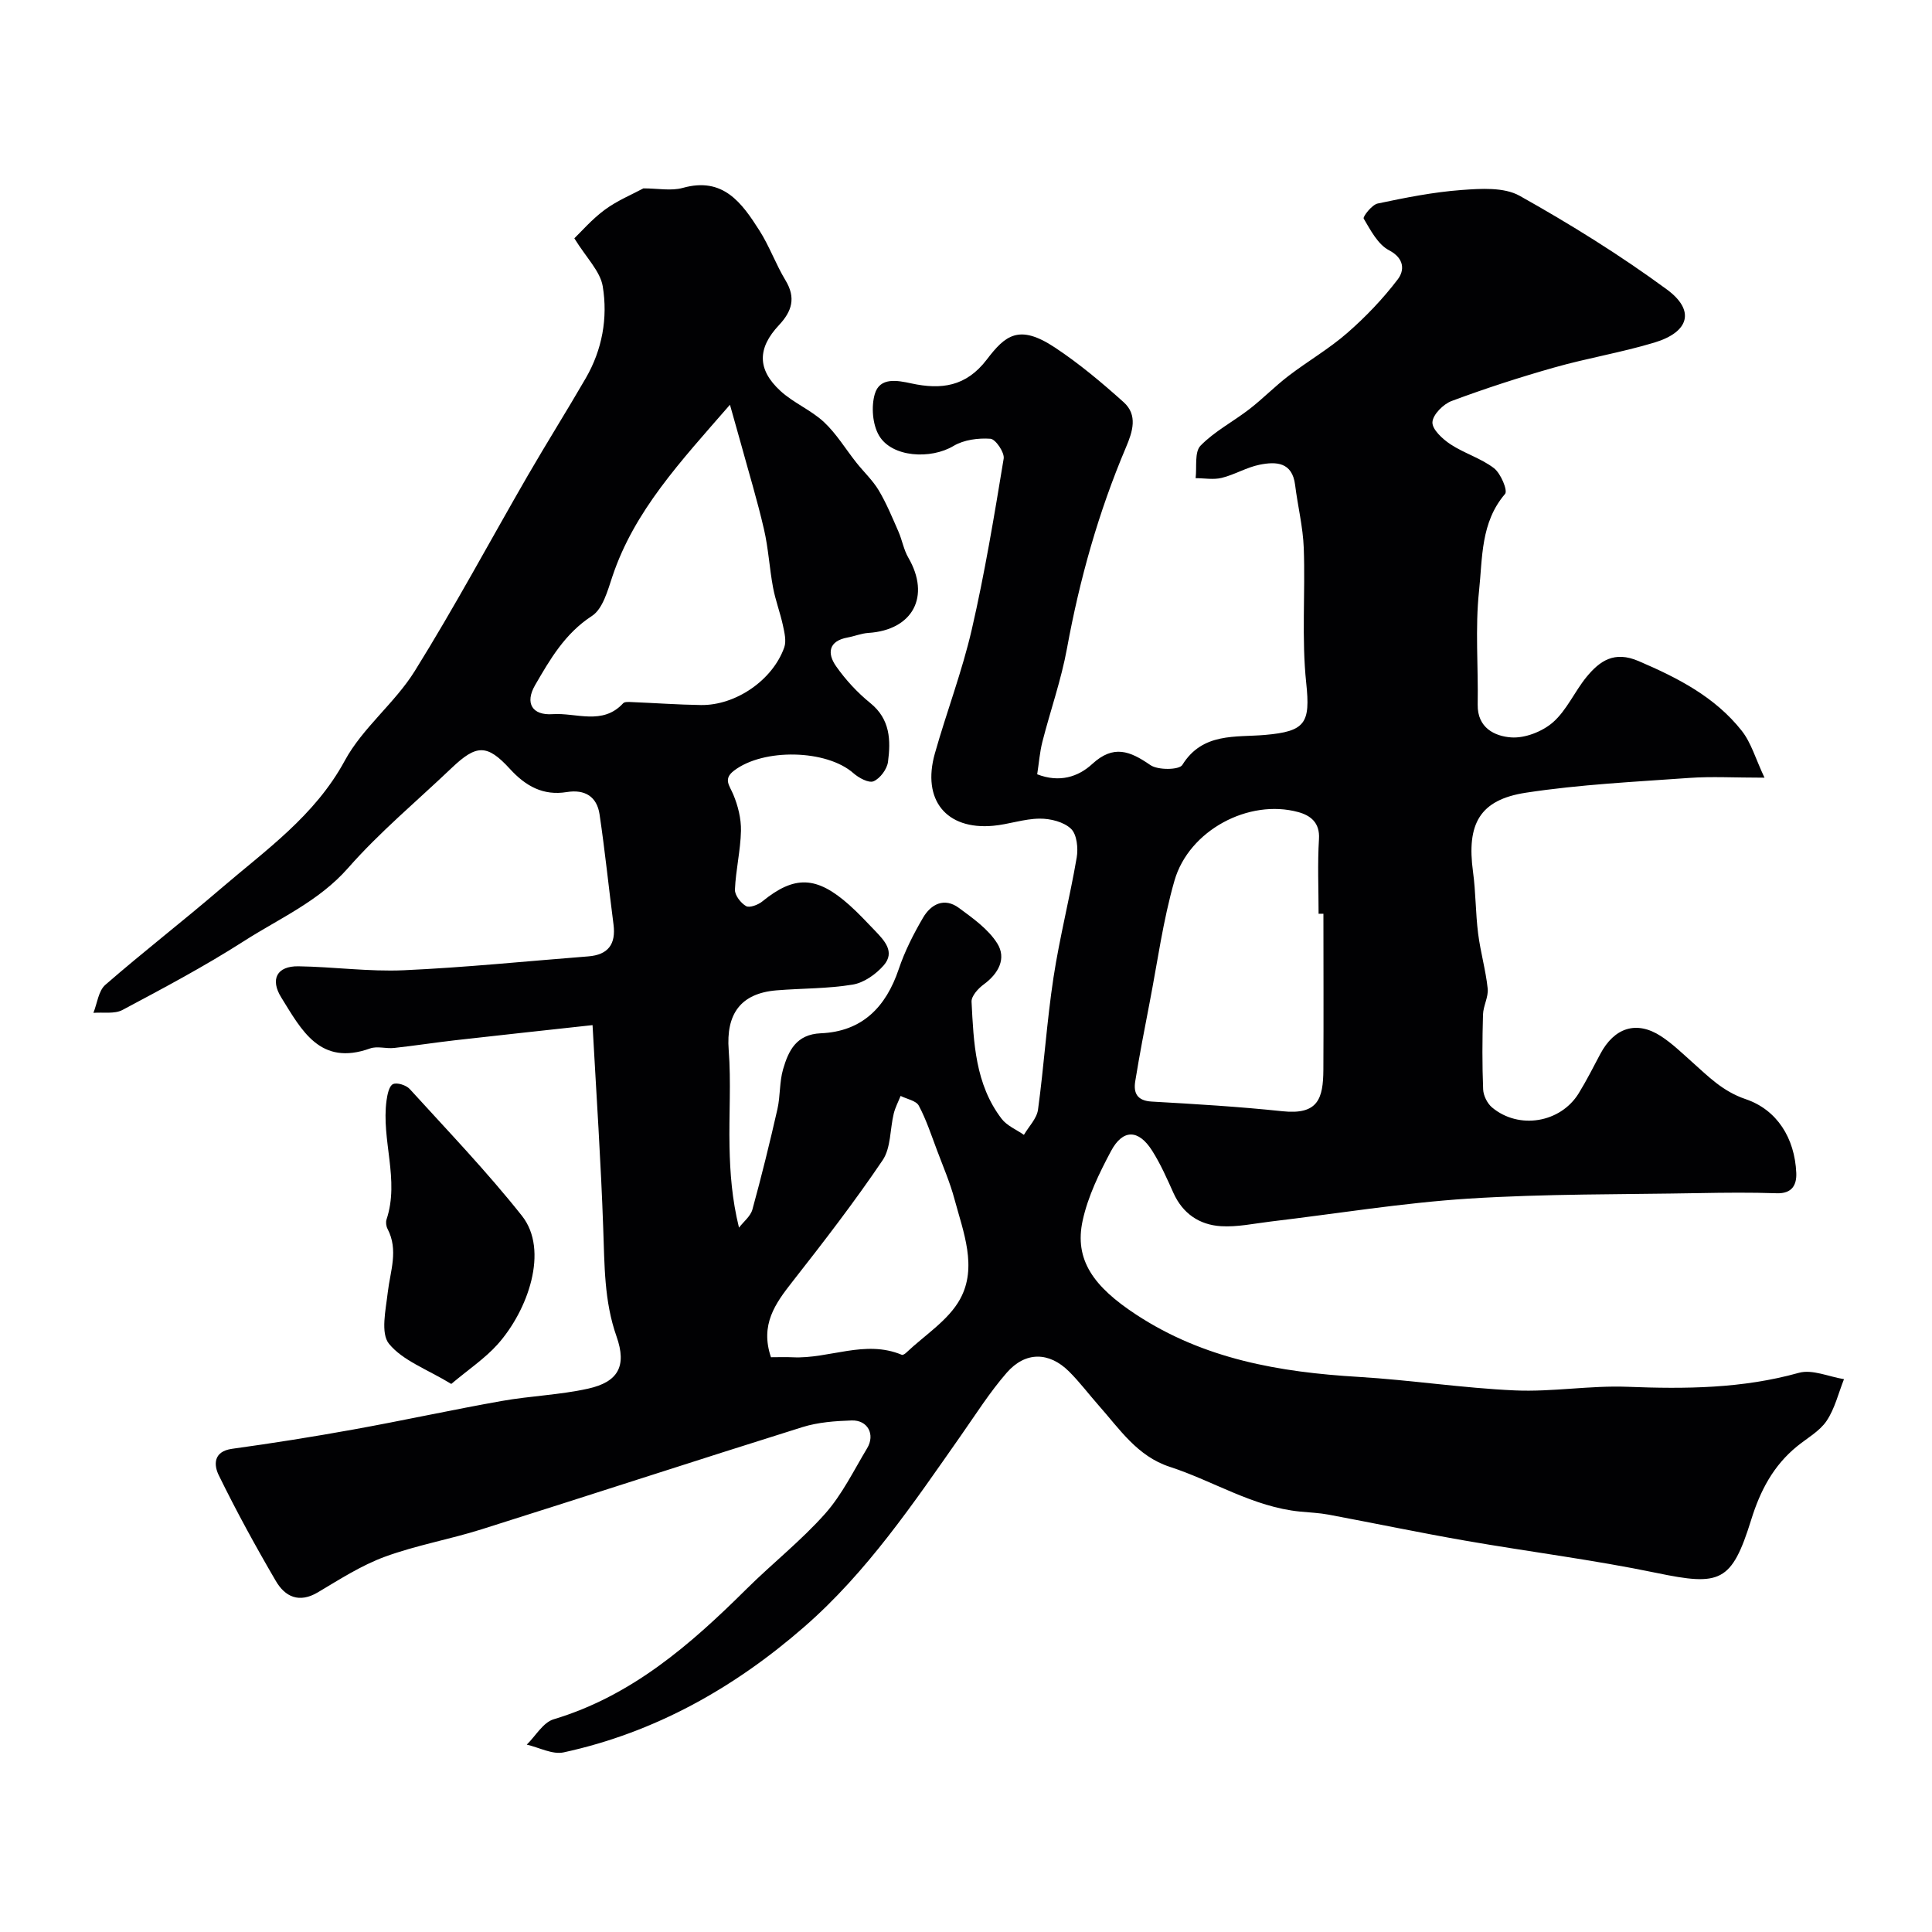 <svg enable-background="new 0 0 400 400" viewBox="0 0 400 400" xmlns="http://www.w3.org/2000/svg"><path d="m122.68 212.24c-10.49 1.15-19.46 2.11-28.42 3.13-4.23.48-8.44 1.14-12.67 1.6-1.65.18-3.49-.43-4.97.1-10.35 3.72-14.17-3.76-18.38-10.54-2.35-3.77-.93-6.54 3.55-6.47 7.27.11 14.56 1.14 21.8.82 12.75-.57 25.46-1.88 38.19-2.87 4.13-.32 5.77-2.52 5.24-6.61-.99-7.6-1.76-15.23-2.89-22.81-.55-3.66-3.02-5.21-6.79-4.6-4.87.79-8.49-1.21-11.77-4.8-4.75-5.19-6.95-5.05-12.06-.19-7.21 6.87-14.92 13.28-21.46 20.73-6.09 6.92-14.21 10.41-21.58 15.14-8.09 5.18-16.62 9.71-25.11 14.23-1.65.88-3.99.43-6.02.6.79-1.97 1.04-4.56 2.47-5.8 7.8-6.79 15.99-13.12 23.84-19.86 9.36-8.04 19.52-15.1 25.72-26.53 3.68-6.8 10.36-11.93 14.49-18.56 8.24-13.23 15.61-26.99 23.41-40.49 3.92-6.77 8.09-13.4 12.01-20.17 3.41-5.89 4.59-12.47 3.51-19.01-.52-3.13-3.37-5.87-5.88-9.94 1.42-1.36 3.64-3.95 6.33-5.93 2.6-1.91 5.67-3.17 7.97-4.41 2.97 0 5.74.57 8.16-.1 8.36-2.34 12.21 3.1 15.84 8.79 2.09 3.27 3.41 7.03 5.42 10.35 2.19 3.62 1.34 6.4-1.35 9.27-4.5 4.79-4.51 9.2.28 13.61 2.7 2.49 6.34 3.96 9.03 6.46 2.59 2.42 4.48 5.59 6.71 8.4 1.53 1.93 3.38 3.65 4.63 5.74 1.61 2.7 2.81 5.64 4.08 8.53.77 1.76 1.09 3.76 2.05 5.41 4.64 7.99.96 14.98-8.27 15.58-1.44.09-2.84.68-4.27.94-4 .72-4.3 3.28-2.41 5.97 1.98 2.82 4.41 5.45 7.09 7.62 4.12 3.34 4.24 7.7 3.65 12.17-.2 1.5-1.62 3.42-2.98 4.01-.99.43-3.07-.69-4.18-1.67-5.54-4.9-18.61-5.21-24.73-.52-2.26 1.73-.94 3.04-.16 4.89.99 2.35 1.66 5.04 1.61 7.56-.09 4.07-1.08 8.11-1.25 12.18-.05 1.15 1.21 2.78 2.31 3.41.72.41 2.49-.26 3.36-.97 6.66-5.42 11.22-5.31 18.01.74 1.86 1.66 3.57 3.5 5.3 5.3 1.97 2.06 4.24 4.42 1.82 7.2-1.61 1.84-4.09 3.6-6.42 3.98-5.17.86-10.5.76-15.76 1.19-7.46.61-10.49 4.92-9.91 12.37.51 6.63.03 13.33.17 19.99.11 5.42.5 10.83 1.96 16.77.95-1.24 2.39-2.35 2.78-3.76 1.89-6.89 3.6-13.83 5.18-20.79.61-2.7.4-5.61 1.17-8.25 1.12-3.83 2.71-7.22 7.81-7.44 8.55-.36 13.48-5.4 16.14-13.3 1.24-3.69 3.05-7.25 5.02-10.62 1.65-2.83 4.42-4.26 7.44-2.03 2.9 2.14 6.08 4.39 7.93 7.34 1.95 3.11.27 6.25-2.81 8.5-1.14.83-2.57 2.41-2.51 3.58.43 8.48.76 17.09 6.23 24.24 1.1 1.44 3.05 2.23 4.61 3.32 1.01-1.73 2.67-3.38 2.92-5.22 1.24-9.09 1.82-18.27 3.2-27.33 1.27-8.34 3.39-16.55 4.81-24.87.33-1.92.04-4.78-1.17-5.94-1.5-1.44-4.27-2.13-6.49-2.11-3.22.02-6.41 1.19-9.64 1.48-9.71.88-14.78-5.35-12.07-14.96 2.43-8.6 5.65-17.01 7.65-25.7 2.69-11.68 4.65-23.53 6.6-35.36.21-1.26-1.68-4.04-2.74-4.11-2.52-.18-5.5.21-7.63 1.48-4.71 2.83-12.78 2.4-15.44-2.15-1.35-2.3-1.63-5.97-.88-8.57 1.03-3.58 4.7-2.84 7.57-2.22 6.19 1.34 11.33.67 15.6-4.91 3.85-5.05 6.68-7.45 14.13-2.52 5.03 3.33 9.71 7.26 14.21 11.3 3 2.68 1.88 6.12.49 9.39-5.68 13.39-9.58 27.28-12.2 41.59-1.19 6.53-3.44 12.87-5.09 19.33-.56 2.19-.72 4.47-1.08 6.75 4.62 1.79 8.5.53 11.39-2.13 4.41-4.06 7.82-2.7 12.04.22 1.56 1.08 5.97 1.03 6.62-.03 4.19-6.77 11.07-5.68 17.1-6.21 8.4-.73 9.43-2.44 8.55-10.75-.98-9.23-.17-18.63-.51-27.94-.16-4.37-1.25-8.7-1.79-13.06-.59-4.78-3.96-4.88-7.37-4.19-2.68.54-5.15 2.06-7.83 2.72-1.7.42-3.59.06-5.4.06.28-2.3-.27-5.41 1.02-6.73 2.91-2.99 6.81-5 10.16-7.6 2.78-2.16 5.26-4.71 8.06-6.85 3.99-3.05 8.38-5.59 12.15-8.88 3.82-3.33 7.39-7.07 10.46-11.1 1.37-1.79 1.47-4.31-1.81-6.03-2.3-1.2-3.81-4.13-5.24-6.55-.23-.38 1.69-2.86 2.88-3.12 5.73-1.21 11.53-2.37 17.35-2.8 4.02-.3 8.81-.62 12.06 1.2 10.5 5.88 20.8 12.28 30.49 19.4 5.9 4.34 4.62 8.8-2.58 10.98-6.82 2.06-13.9 3.22-20.76 5.17-7.16 2.03-14.26 4.33-21.23 6.93-1.73.64-3.91 2.83-3.98 4.4-.07 1.49 2.1 3.48 3.73 4.56 2.85 1.88 6.32 2.89 9.01 4.95 1.41 1.08 2.89 4.64 2.3 5.33-5.08 5.91-4.66 13.26-5.39 20.08-.83 7.77-.14 15.69-.28 23.54-.08 4.83 3.54 6.55 6.92 6.79 2.85.21 6.46-1.2 8.66-3.12 2.86-2.51 4.48-6.37 6.95-9.39 2.76-3.36 5.77-5.44 10.76-3.3 8.13 3.48 15.84 7.42 21.38 14.44 1.96 2.48 2.86 5.79 4.71 9.71-6.3 0-10.95-.28-15.56.05-11.3.81-22.66 1.35-33.83 3.06-9.61 1.47-12.3 6.48-10.96 16.37.58 4.23.52 8.55 1.06 12.79.48 3.82 1.58 7.58 1.98 11.4.18 1.74-.92 3.57-.97 5.38-.15 5.16-.18 10.34.03 15.49.05 1.29.86 2.91 1.85 3.74 5.54 4.63 14.15 3.19 17.92-2.91 1.62-2.63 3.02-5.4 4.47-8.14 2.91-5.5 7.52-6.99 12.56-3.72 2.33 1.51 4.36 3.49 6.44 5.34 3.39 3.01 6.32 6.08 11.12 7.71 6.48 2.2 10.15 8.05 10.47 15.26.11 2.5-.88 4.33-4.06 4.22-5.33-.18-10.67-.13-16-.03-15.94.29-31.9.13-47.79 1.14-13.72.88-27.34 3.13-41.01 4.75-3.42.41-6.87 1.17-10.26.96-4.45-.28-7.91-2.6-9.84-6.9-1.34-2.98-2.67-6.01-4.42-8.76-2.81-4.42-6.06-4.48-8.51.13-2.42 4.54-4.76 9.35-5.85 14.33-1.8 8.21 2.31 13.75 11.03 19.48 14.08 9.25 29.73 11.95 46.07 12.92 10.82.65 21.58 2.32 32.4 2.8 7.74.34 15.55-1.05 23.29-.75 11.99.47 23.78.38 35.48-2.89 2.78-.78 6.21.81 9.35 1.31-1.16 2.91-1.9 6.11-3.61 8.65-1.46 2.16-4.04 3.56-6.14 5.28-4.88 3.99-7.59 9.14-9.46 15.17-4.05 13.02-6.44 13.75-19.59 11.02-13.09-2.72-26.4-4.38-39.59-6.68-9.46-1.65-18.87-3.62-28.32-5.39-1.93-.36-3.92-.44-5.88-.63-9.74-.95-17.95-6.33-27-9.27-6.73-2.19-10.38-7.82-14.71-12.7-2.07-2.34-3.95-4.86-6.17-7.06-4.11-4.07-9.01-4.15-12.87.27-3.52 4.04-6.42 8.63-9.51 13.04-9.82 14.01-19.43 28.27-32.43 39.59-14.45 12.6-30.88 21.87-49.8 25.98-2.32.5-5.08-1.02-7.64-1.6 1.84-1.8 3.38-4.6 5.57-5.25 16.16-4.85 28.3-15.44 39.9-26.95 5.34-5.3 11.31-10 16.29-15.6 3.52-3.96 5.93-8.94 8.7-13.55 1.73-2.86.14-5.88-3.19-5.77-3.42.11-6.96.37-10.2 1.38-22.18 6.95-44.26 14.17-66.43 21.16-6.62 2.09-13.55 3.3-20.05 5.69-4.86 1.79-9.34 4.68-13.83 7.35-3.9 2.32-6.81.92-8.72-2.36-4.18-7.15-8.17-14.44-11.81-21.88-1.01-2.05-1.21-4.92 2.76-5.47 8.4-1.16 16.79-2.49 25.13-4 10.25-1.85 20.43-4.08 30.68-5.9 5.94-1.06 12.05-1.25 17.92-2.56 6.17-1.38 8.04-4.63 5.87-10.79-2.6-7.37-2.47-14.83-2.76-22.4-.47-13.65-1.39-27.26-2.21-42.07zm151.32-23.06c-.33 0-.67 0-1 .01 0-5.16-.24-10.34.08-15.48.22-3.44-1.81-4.9-4.3-5.58-10.24-2.79-22.62 3.77-25.62 14.2-2.37 8.24-3.51 16.83-5.15 25.28-1.05 5.41-2.09 10.82-2.97 16.25-.4 2.47.41 4.04 3.42 4.21 9.03.51 18.06 1.05 27.05 2 7.37.78 8.44-2.58 8.48-8.6.06-10.76.01-21.53.01-32.29zm-122.87-105.38c-10.34 11.88-19.8 21.98-24.34 35.55-.98 2.93-1.99 6.72-4.24 8.18-5.59 3.63-8.67 8.98-11.77 14.33-2.15 3.72-.59 6.29 3.63 6 4.88-.34 10.35 2.38 14.61-2.26.32-.34 1.19-.27 1.8-.24 4.77.19 9.53.54 14.29.61 7.19.11 14.86-5.14 17.26-11.93.47-1.34.04-3.09-.28-4.59-.57-2.63-1.55-5.18-2.04-7.82-.75-4-.96-8.11-1.88-12.06-1.38-5.98-3.17-11.86-4.79-17.78-.62-2.23-1.25-4.44-2.25-7.99zm8.49 197.2c1.54 0 3.02-.06 4.5.01 7.54.37 14.98-3.71 22.59-.51.2.09.65-.19.88-.41 3.83-3.65 8.76-6.7 11.19-11.13 3.62-6.6.67-13.88-1.17-20.71-.92-3.43-2.35-6.73-3.6-10.07-1.18-3.12-2.22-6.33-3.78-9.26-.56-1.05-2.48-1.37-3.77-2.02-.48 1.21-1.11 2.39-1.42 3.65-.79 3.24-.57 7.1-2.3 9.66-5.84 8.64-12.23 16.93-18.67 25.14-3.55 4.52-6.74 8.9-4.45 15.65z" fill="#010103"/><path d="m93.43 286.53c-5.03-3.06-10.03-4.81-12.89-8.31-1.78-2.18-.67-7.04-.26-10.63.51-4.42 2.27-8.76-.05-13.18-.28-.54-.39-1.37-.2-1.94 2.73-8.23-1.12-16.44 0-24.64.17-1.21.52-2.99 1.33-3.37.84-.4 2.74.21 3.47 1.01 7.86 8.64 15.98 17.1 23.23 26.25 5.66 7.14 1.24 19.62-5.08 26.66-2.62 2.91-5.99 5.15-9.55 8.15z" fill="#010103"/></svg>